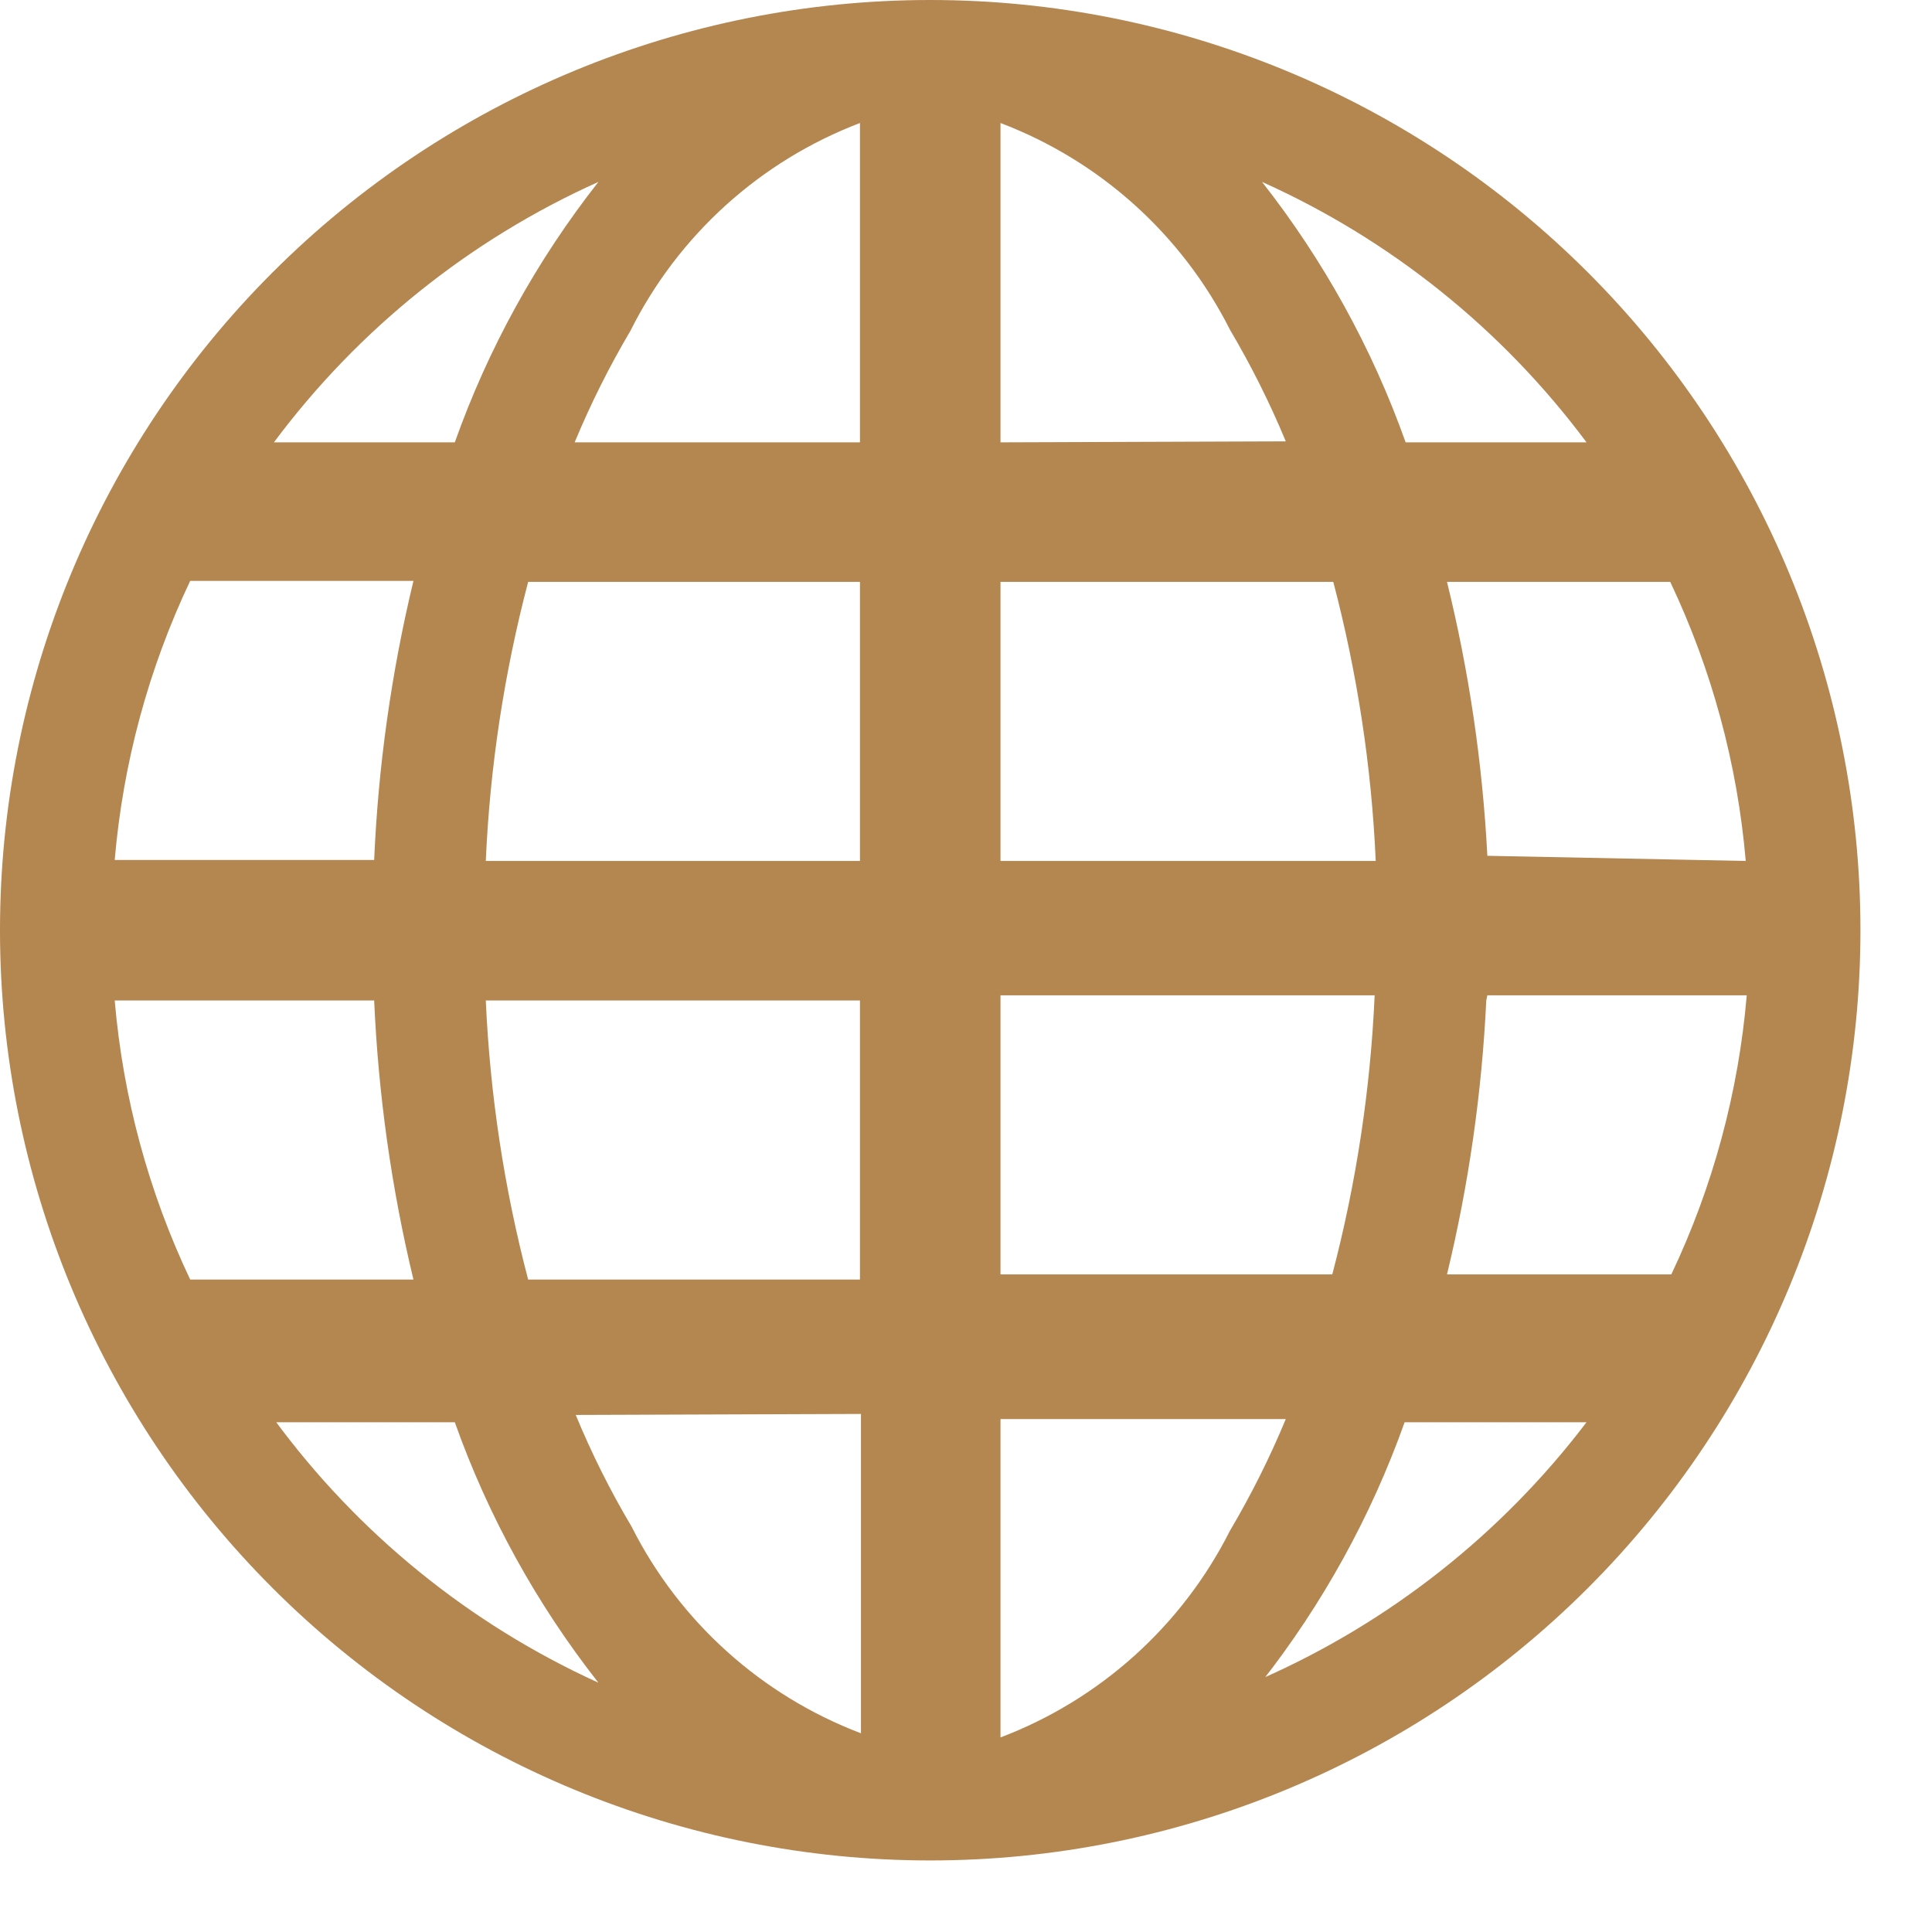 <svg width="27" height="27" viewBox="0 0 27 27" fill="none" xmlns="http://www.w3.org/2000/svg">
<path d="M13 0C9.552 0 6.246 1.37 3.808 3.808C1.37 6.246 0 9.552 0 13C0 16.448 1.37 19.754 3.808 22.192C6.246 24.63 9.552 26 13 26C16.448 26 19.754 24.63 22.192 22.192C24.63 19.754 26 16.448 26 13C26 9.552 24.63 6.246 22.192 3.808C19.754 1.37 16.448 0 13 0ZM1.603 13.982H5.229C5.287 15.297 5.47 16.602 5.778 17.882H2.658C2.076 16.656 1.719 15.335 1.603 13.982ZM13.982 6.182V1.719C15.374 2.248 16.518 3.278 17.189 4.608C17.485 5.109 17.746 5.63 17.969 6.168L13.982 6.182ZM18.633 8.132C18.968 9.408 19.168 10.715 19.226 12.032H13.982V8.132H18.633ZM12.018 1.719V6.182H8.031C8.254 5.644 8.515 5.123 8.811 4.622C9.479 3.287 10.623 2.251 12.018 1.719ZM12.018 8.132V12.032H6.789C6.847 10.715 7.046 9.408 7.381 8.132H12.018ZM5.229 12.018H1.603C1.719 10.665 2.076 9.344 2.658 8.118H5.778C5.47 9.397 5.286 10.703 5.229 12.018ZM6.789 13.982H12.018V17.882H7.381C7.046 16.607 6.848 15.3 6.789 13.982ZM12.032 19.76V24.223C10.64 23.694 9.496 22.664 8.826 21.334C8.529 20.834 8.268 20.312 8.046 19.774L12.032 19.76ZM13.982 19.832H17.969C17.746 20.37 17.485 20.891 17.189 21.392C16.518 22.722 15.374 23.752 13.982 24.281V19.832ZM13.982 17.81V13.91H19.211C19.152 15.227 18.954 16.535 18.619 17.81H13.982ZM20.786 13.91H24.411C24.296 15.263 23.939 16.584 23.357 17.81H20.222C20.526 16.553 20.709 15.272 20.771 13.982L20.786 13.91ZM20.786 11.96C20.719 10.669 20.531 9.387 20.222 8.132H23.342C23.924 9.36 24.281 10.68 24.397 12.032L20.786 11.96ZM22.23 6.182H19.644C19.177 4.868 18.498 3.639 17.637 2.542C19.434 3.349 20.995 4.602 22.172 6.182H22.23ZM8.363 2.542C7.501 3.639 6.823 4.868 6.356 6.182H3.828C5.005 4.602 6.566 3.349 8.363 2.542ZM3.813 19.876H6.356C6.823 21.19 7.501 22.419 8.363 23.516C6.561 22.697 4.999 21.428 3.828 19.832L3.813 19.876ZM17.622 23.516C18.484 22.419 19.162 21.19 19.63 19.876H22.172C20.988 21.434 19.427 22.667 17.637 23.458L17.622 23.516Z" fill="#B48650"/>
</svg>
